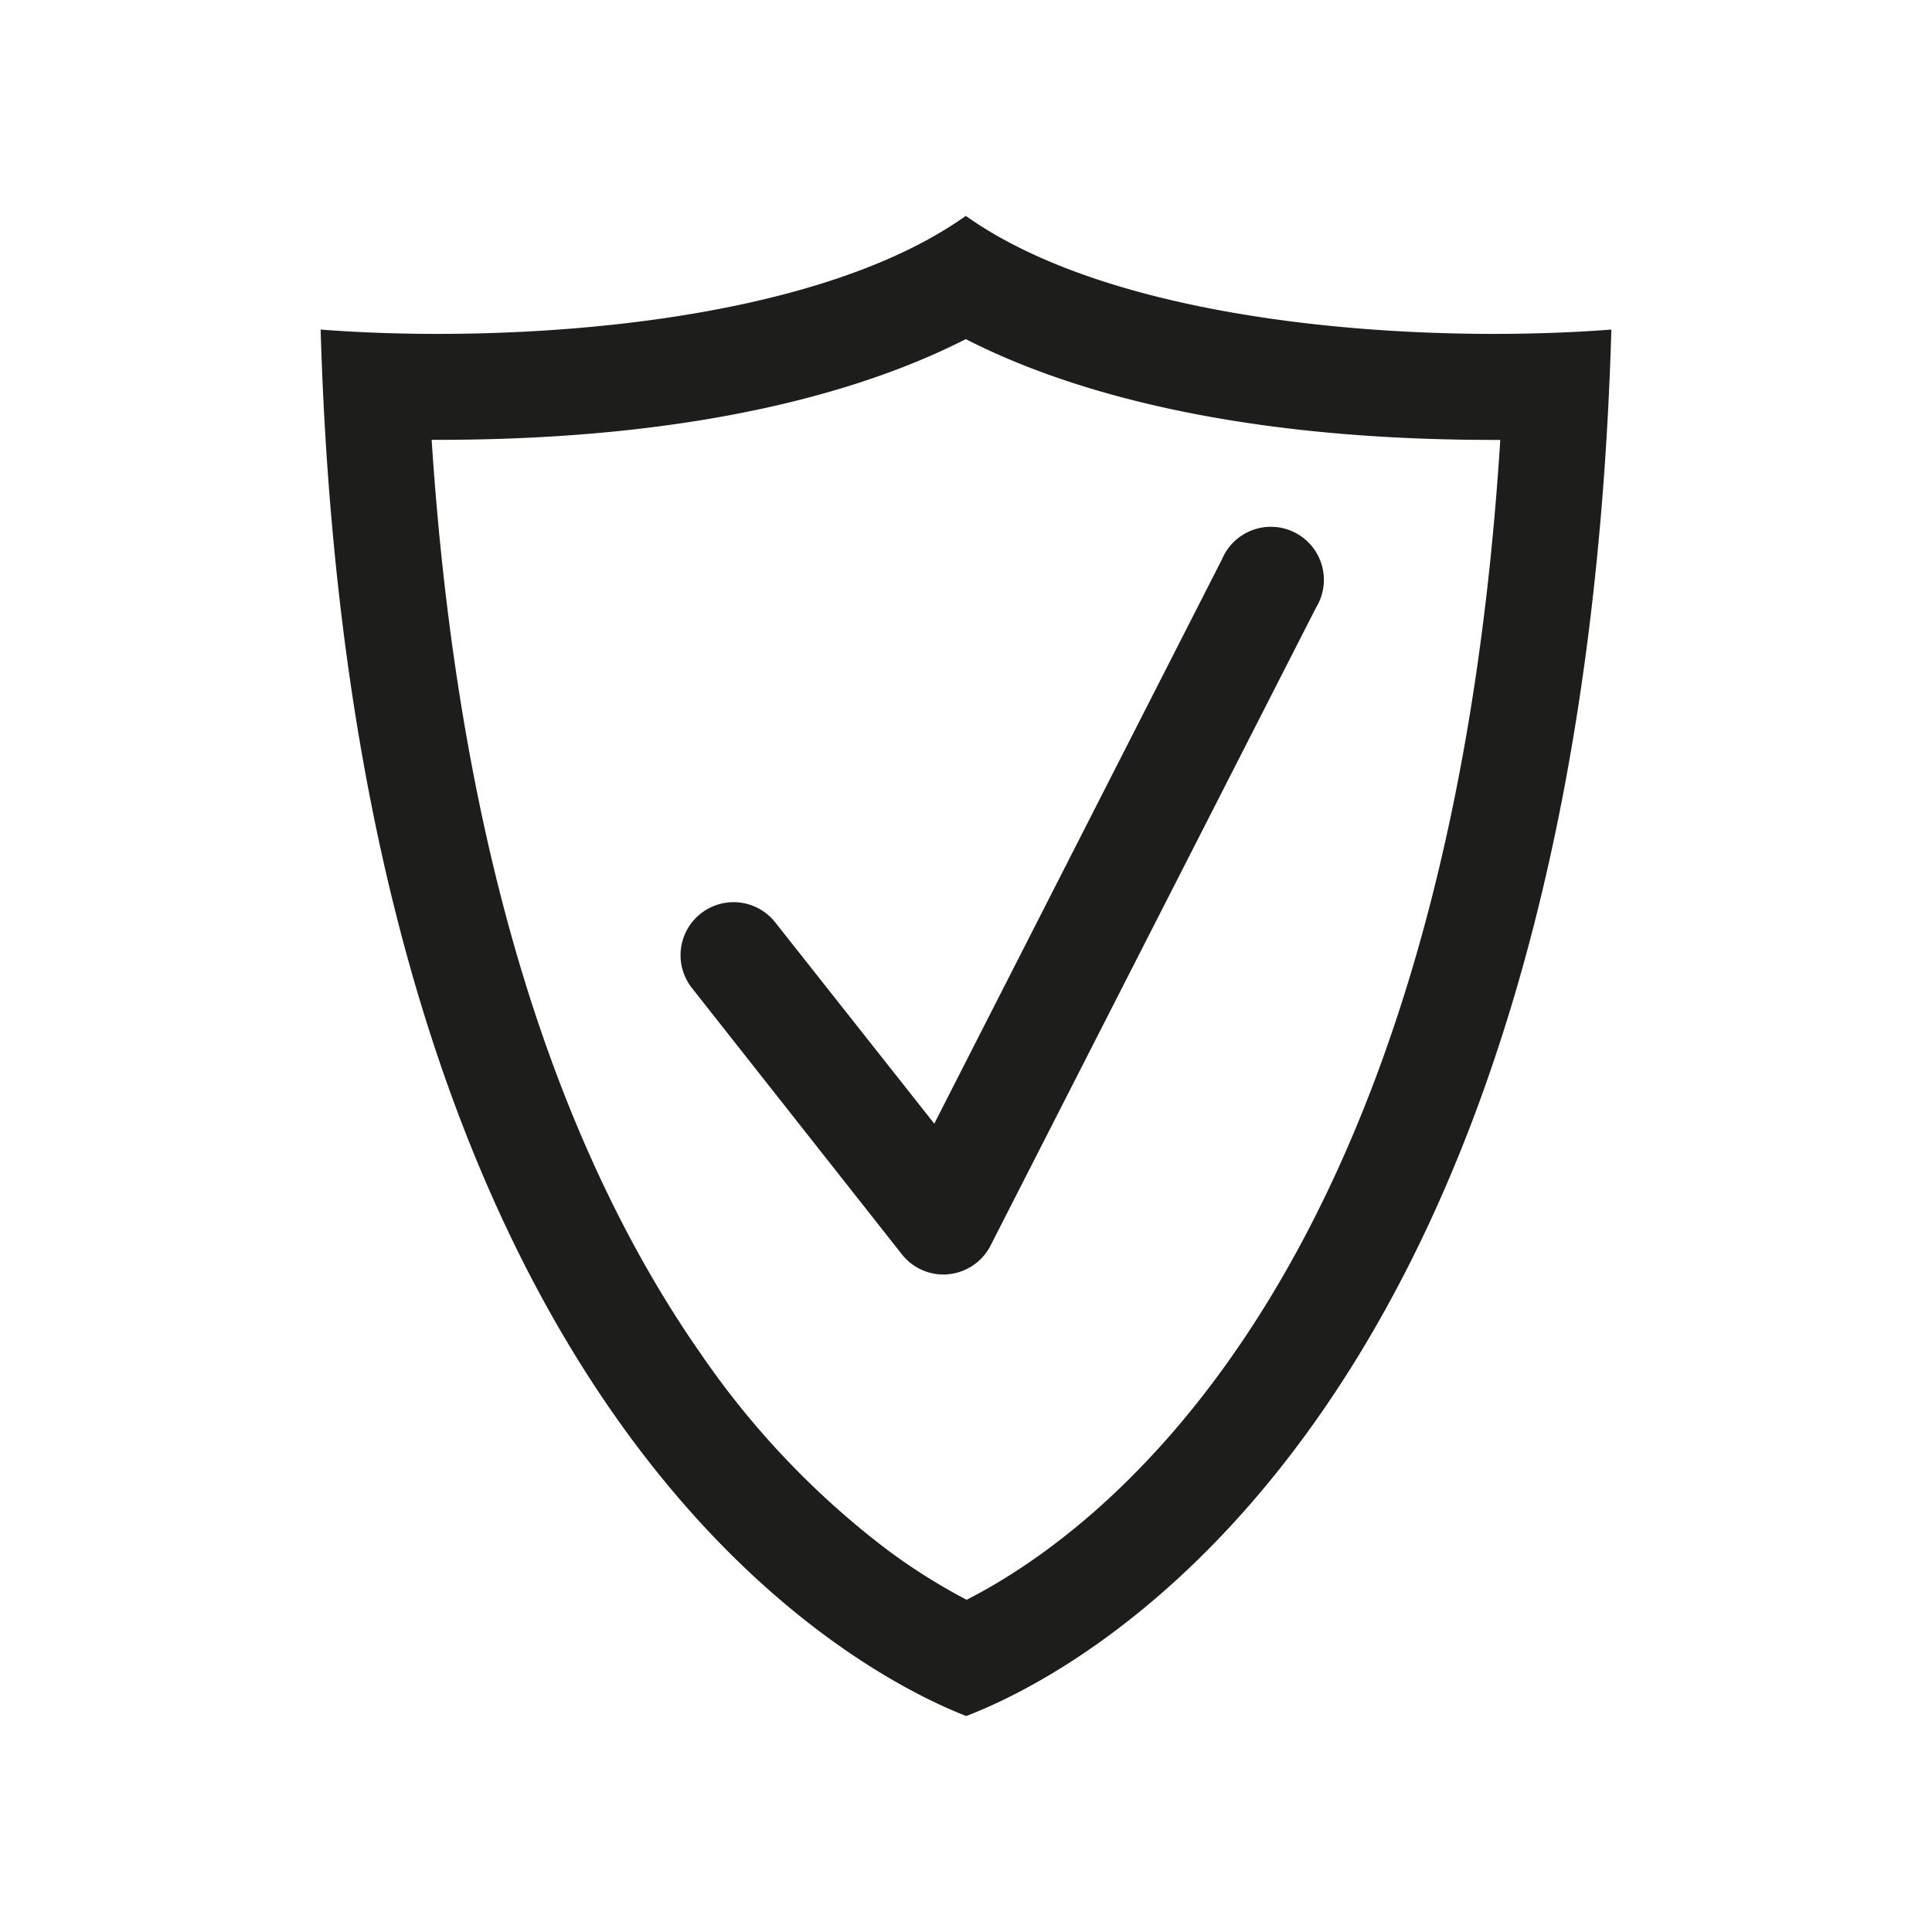 <svg id="icons_cmyk_black" data-name="icons cmyk black" xmlns="http://www.w3.org/2000/svg" viewBox="0 0 255.12 255.12"><defs><style>.cls-1{fill:#1d1d1b;}.cls-2{fill:none;}</style></defs><title>ERGO_Icon_black_Schutzschild1</title><g id="Serviceleistungen"><g id="Maximum_Zusatzleistungen" data-name="Maximum Zusatzleistungen"><g id="Todesfallleistung"><path class="cls-1" d="M127.55,44.79c12.31,6.3,34,13.3,69.7,13.3h.86c-6.93,110.19-52.61,144.07-70.47,153.16A78.45,78.45,0,0,1,117,204.53,111.62,111.62,0,0,1,92.5,178.71c-9.83-14.07-17.82-31.19-23.73-50.87C62.62,107.35,58.68,83.94,57,58.08h.78c35.7,0,57.43-7,69.75-13.3m0-16.27C110.91,40.33,81.44,44.09,57.8,44.09c-5.56,0-10.79-.21-15.46-.57C46.54,187,112.89,220.87,127.59,226.6c15-5.74,81-39.12,85.19-183.08-4.69.36-9.95.57-15.53.57-23.63,0-53.07-3.77-69.7-15.57Z" transform="translate(0 0)"/></g></g><path class="cls-1" d="M124.59,168.3a7,7,0,0,1-5.5-2.67L91.37,130.47a7,7,0,1,1,11-8.67l21,26.58,38-74.54A7,7,0,1,1,173.8,80.2l-43,84.28a7,7,0,0,1-5.55,3.78A5.27,5.27,0,0,1,124.59,168.3Z" transform="translate(0 0)"/></g><rect class="cls-2" width="255.12" height="255.12"/></svg>